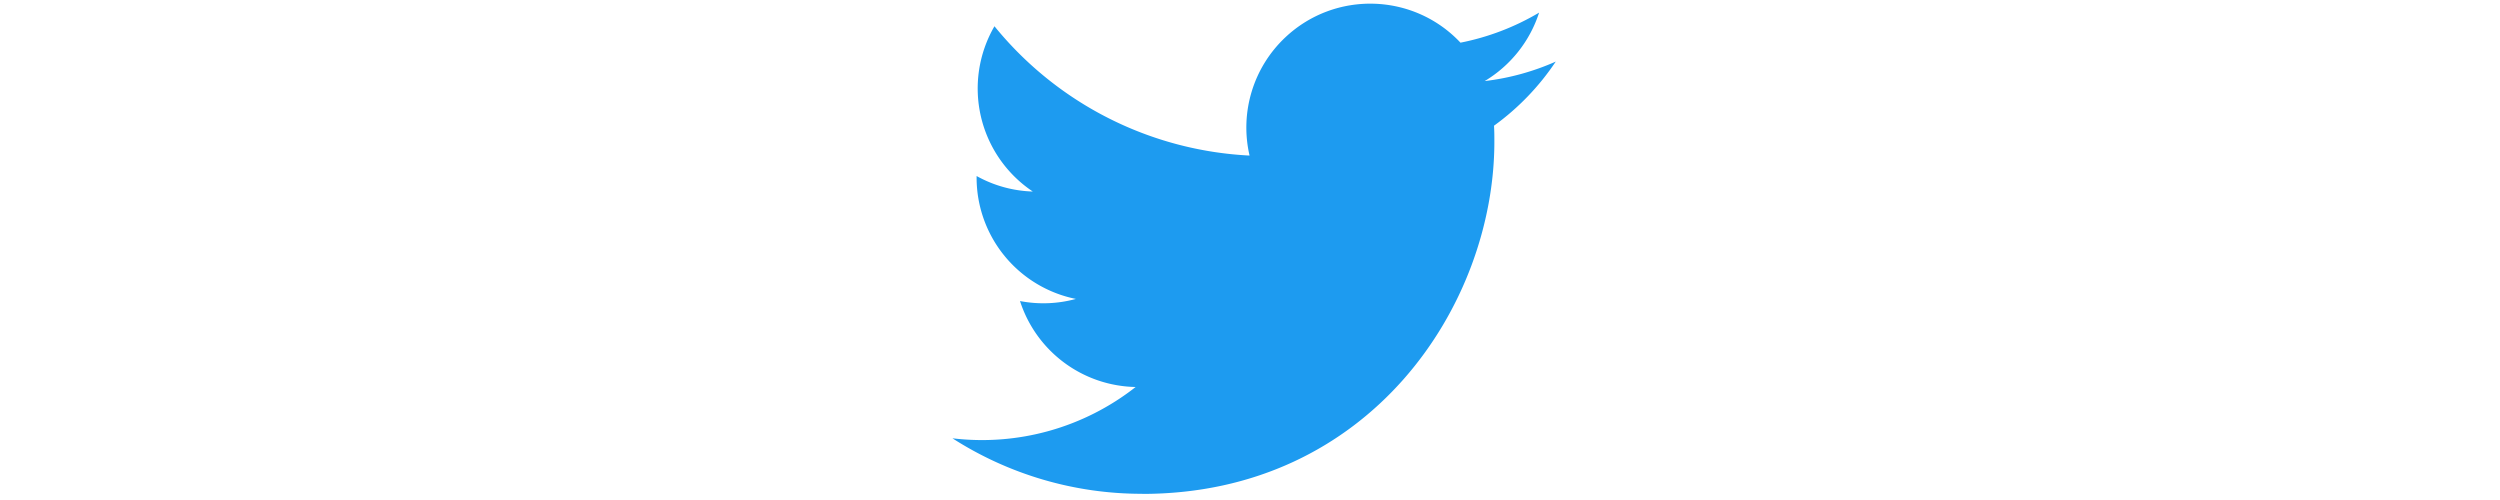 <svg xmlns="http://www.w3.org/2000/svg" width="200" height="40" fill="none" viewBox="0 0 200 40" class="UserLogo variant-- "><g clip-path="url(#a-user-logo-Twitter-)"><g clip-path="url(#b-user-logo-Twitter-)"><path fill="#1D9BF0" d="M119.52 10.057c.029.425.029.85.029 1.28 0 13.084-9.961 28.175-28.174 28.175v-.008a28.033 28.033 0 01-15.179-4.44 19.884 19.884 0 0014.655-4.104 9.915 9.915 0 01-9.25-6.876 9.872 9.872 0 004.47-.17 9.903 9.903 0 01-7.943-9.706v-.126a9.838 9.838 0 004.494 1.24A9.914 9.914 0 0179.557 2.1a28.105 28.105 0 0020.408 10.345 9.908 9.908 0 012.865-9.46c3.988-3.75 10.26-3.558 14.009.429a19.87 19.87 0 006.289-2.404 9.945 9.945 0 01-4.353 5.476 19.698 19.698 0 005.686-1.559 20.113 20.113 0 01-4.941 5.13z"></path></g></g><defs><clipPath id="a-user-logo-Twitter-"><path fill="#fff" d="M0 0h200v40H0z"></path></clipPath><clipPath id="b-user-logo-Twitter-"><path fill="#fff" d="M0 0h48.627v40H0z" transform="translate(76)"></path></clipPath></defs><title>Twitter logo</title></svg>